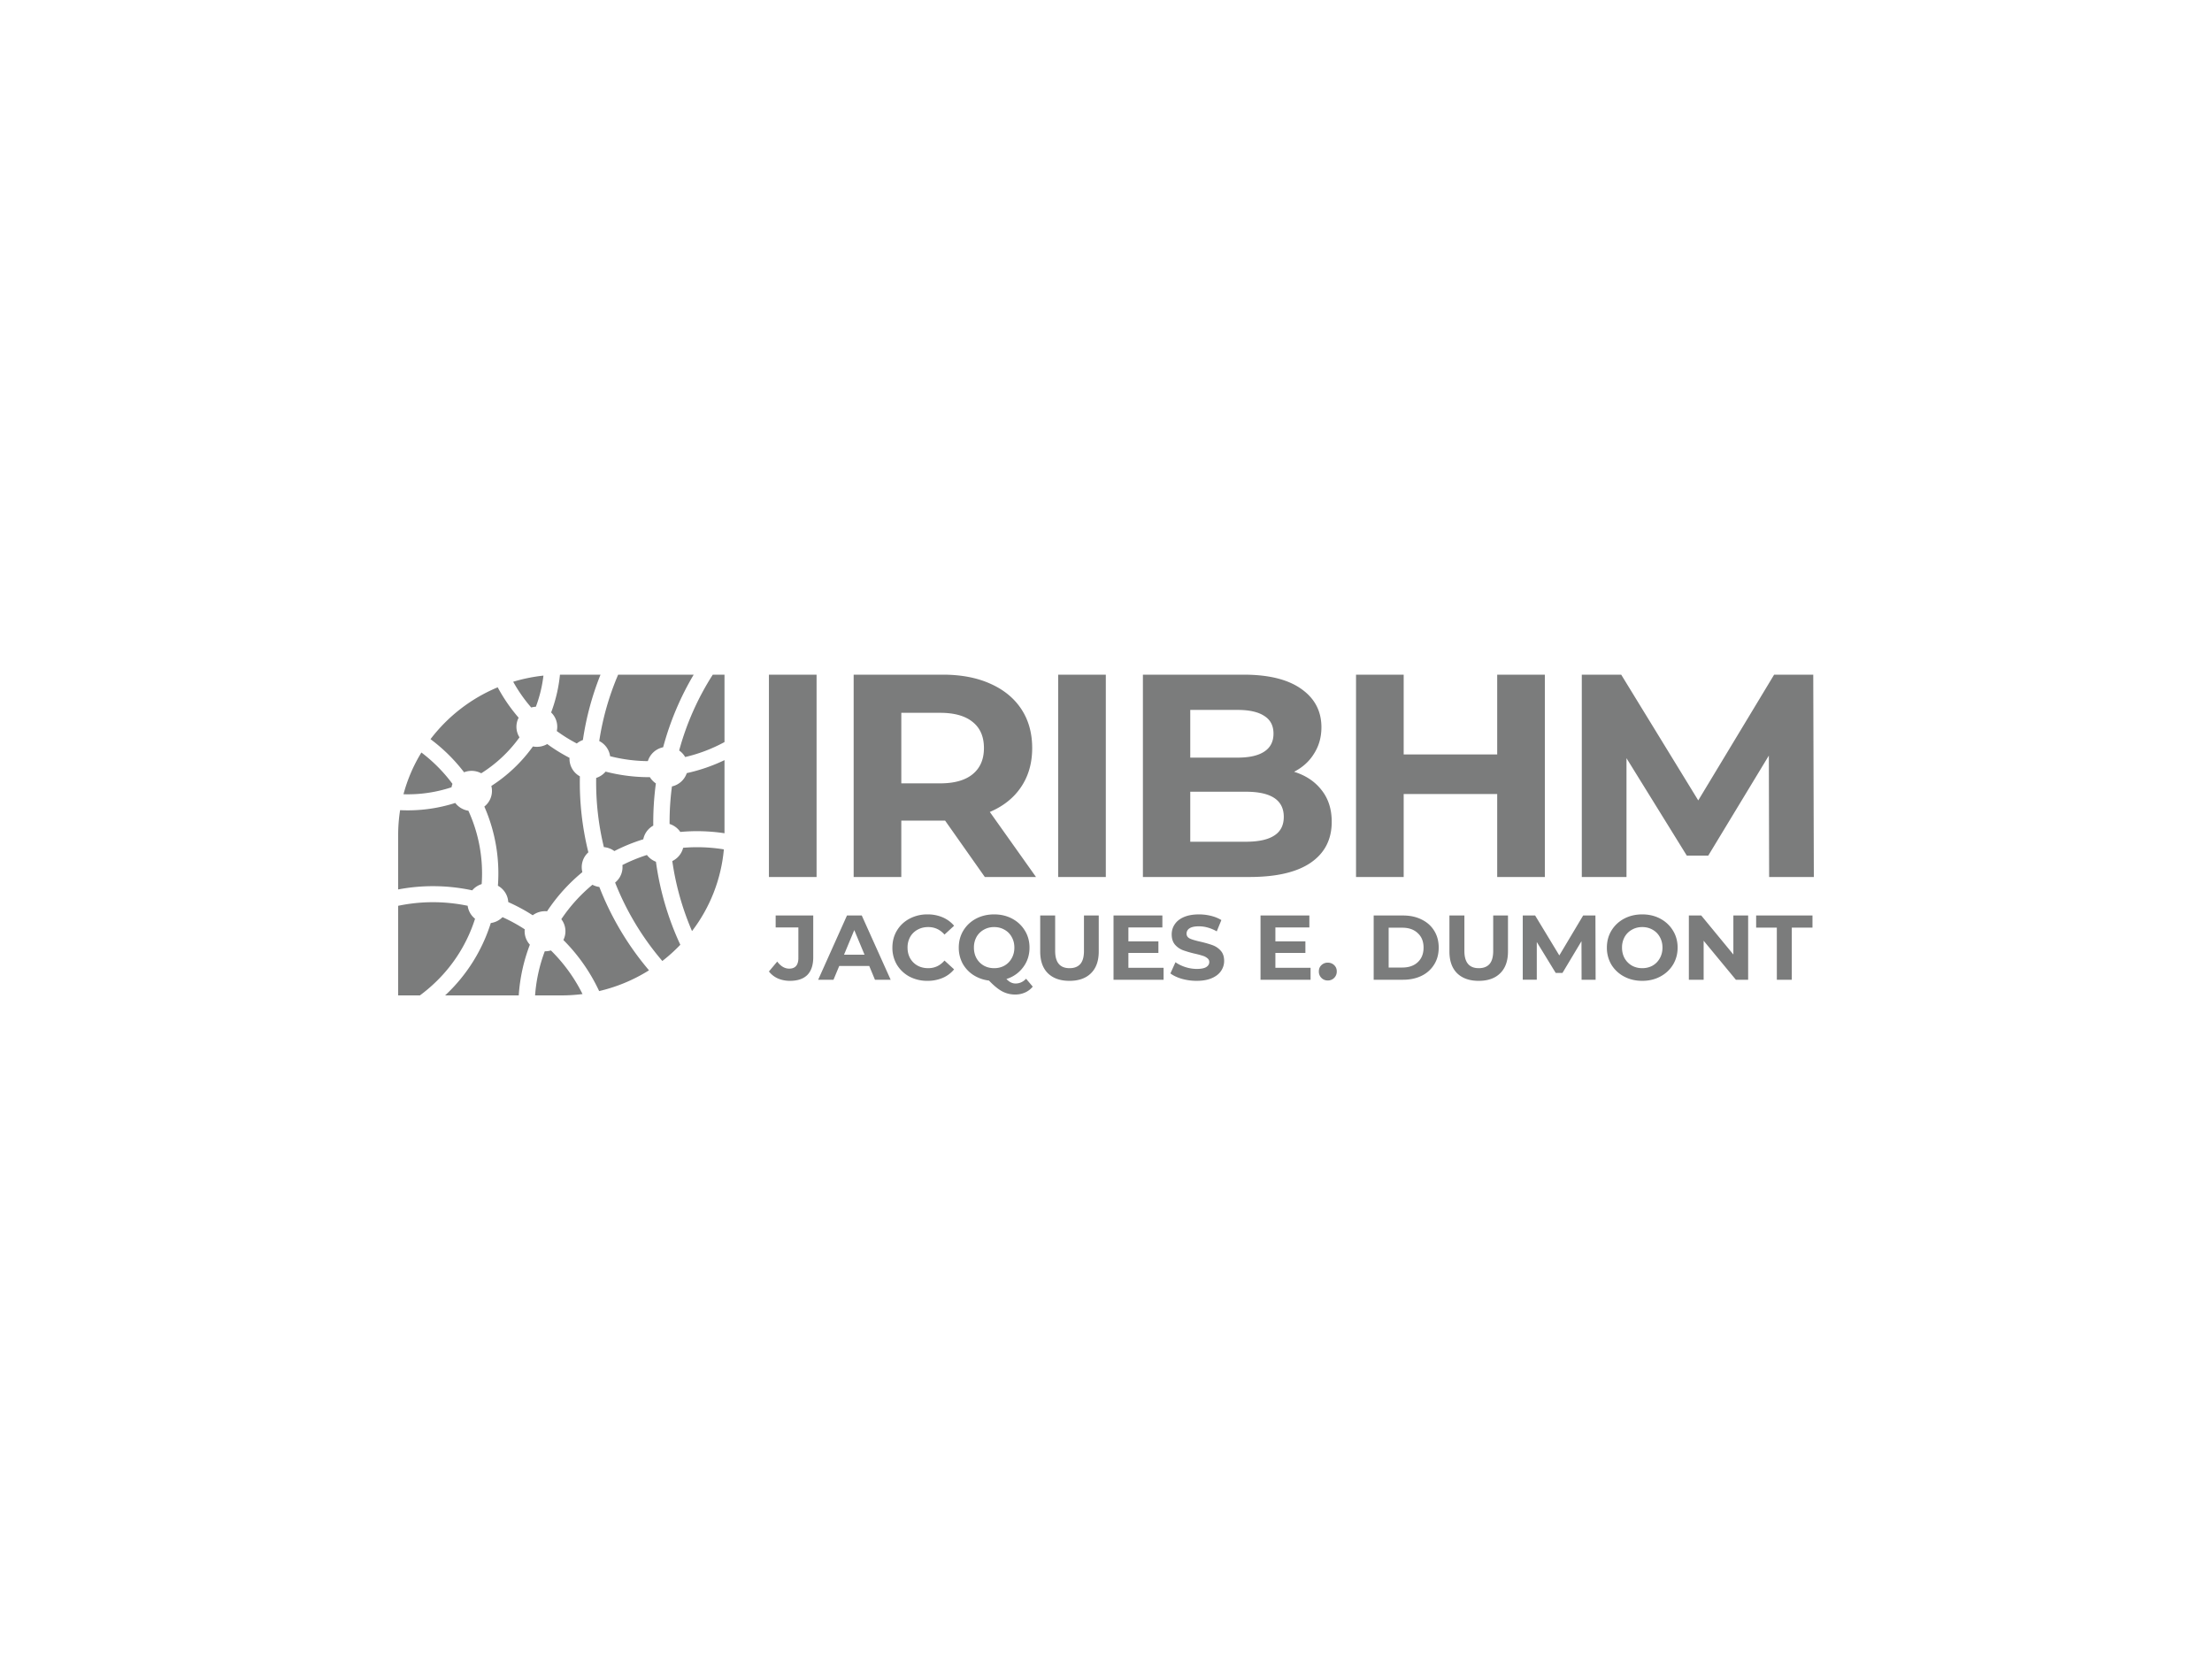<svg width="200" height="150" fill="none" xmlns="http://www.w3.org/2000/svg"><path d="M54.297 61h-3.668a13.397 13.397 0 01-.798 3.418 1.792 1.792 0 01.511 1.68c.58.424 1.184.8 1.809 1.124.163-.133.35-.24.552-.313A26.032 26.032 0 0154.296 61zm-7.897.642c.88-.267 1.794-.455 2.736-.556a11.965 11.965 0 01-.685 2.816 1.88 1.88 0 00-.42.068 13.726 13.726 0 01-1.63-2.328zm-7.475 5.19A14.767 14.767 0 0145 62.144a15.15 15.15 0 001.894 2.75 1.78 1.78 0 00.077 1.772 12.353 12.353 0 01-3.459 3.25 1.866 1.866 0 00-1.553-.09 15.448 15.448 0 00-3.034-2.994zm-2.444 4.98a14.284 14.284 0 011.62-3.774 14.087 14.087 0 012.81 2.836 1.776 1.776 0 00-.086.308 12.583 12.583 0 01-4.344.63zM36 80.42V75.5c0-.765.06-1.516.176-2.249a14.1 14.1 0 004.987-.651c.281.368.702.628 1.186.703a13.594 13.594 0 011.202 6.633 1.848 1.848 0 00-.854.565A16.89 16.89 0 0036 80.42zM37.966 90H36v-8.101a15.38 15.38 0 016.285-.002c.062.473.309.888.667 1.173a13.673 13.673 0 01-3.472 5.639c-.48.472-.986.902-1.514 1.291zm8.936 0h-6.656a15.11 15.11 0 004.13-6.543 1.85 1.85 0 001.06-.532c.691.312 1.362.678 2.008 1.099a1.796 1.796 0 00.465 1.39A15.663 15.663 0 0046.903 90zm5.768-.121a15.14 15.14 0 01-1.916.121H48.38c.098-1.355.39-2.698.876-3.988h.022c.186 0 .365-.026.534-.077a14.766 14.766 0 012.857 3.944zm6.01-2.147a14.81 14.81 0 01-4.508 1.877 16.184 16.184 0 00-3.233-4.617 1.784 1.784 0 00-.187-1.883 14.55 14.55 0 012.814-3.113c.19.1.4.17.624.2a26.452 26.452 0 004.49 7.536zm2.832-2.31a14.735 14.735 0 01-1.626 1.467 25.02 25.02 0 01-4.27-7.091 1.797 1.797 0 00.66-1.585c.717-.365 1.46-.668 2.217-.91.206.273.487.487.814.612a26.178 26.178 0 002.205 7.507zm3.937-8.625a14.281 14.281 0 01-2.88 7.388 24.755 24.755 0 01-1.782-6.332c.486-.234.85-.671.98-1.199a15.029 15.029 0 013.682.143zm.058-8.069v6.61c-1.322-.2-2.665-.24-3.996-.117a1.846 1.846 0 00-.97-.722 24.861 24.861 0 01.213-3.394 1.836 1.836 0 001.342-1.203 15.608 15.608 0 003.411-1.174zM64.446 61h1.061v6.093a14.09 14.09 0 01-3.557 1.354 1.832 1.832 0 00-.543-.59A24.746 24.746 0 0164.447 61zm-8.556 0h6.831a26.165 26.165 0 00-2.762 6.564 1.835 1.835 0 00-1.383 1.254 14.3 14.3 0 01-3.413-.445 1.815 1.815 0 00-.982-1.371A24.616 24.616 0 0155.89 61zm-4.398 7.52c-.695-.36-1.37-.775-2.014-1.247a1.86 1.86 0 01-1.293.218 13.842 13.842 0 01-3.76 3.572 1.798 1.798 0 01-.633 1.863 15.025 15.025 0 011.227 7.157c.533.296.9.844.936 1.48.76.338 1.5.735 2.211 1.192a1.857 1.857 0 011.297-.359 16.002 16.002 0 013.193-3.542 1.794 1.794 0 01.542-1.791 26.201 26.201 0 01-.767-6.87 1.807 1.807 0 01-.938-1.672zm6.672 7.364c-.895.277-1.77.632-2.616 1.066a1.854 1.854 0 00-.948-.356 24.782 24.782 0 01-.696-6.257c.337-.108.631-.308.852-.57a15.81 15.81 0 004.004.502c.138.224.323.417.542.565a26.267 26.267 0 00-.235 3.813c-.463.258-.8.707-.903 1.237zM69.523 61h4.308v18.294h-4.308V61zm19.521 18.294l-3.59-5.096h-3.962v5.096h-4.308V61h8.058c1.648 0 3.076.27 4.281.81 1.223.54 2.163 1.307 2.819 2.3.656.993.984 2.17.984 3.528 0 1.36-.337 2.535-1.01 3.528-.657.976-1.596 1.725-2.82 2.248l4.175 5.88h-4.627zm-.08-11.656c0-1.028-.336-1.812-1.01-2.352-.673-.557-1.657-.836-2.951-.836h-3.51v6.377h3.51c1.294 0 2.278-.28 2.951-.837.674-.557 1.01-1.341 1.01-2.352zM95.675 61h4.308v18.294h-4.308V61zm21.33 8.781c1.064.331 1.897.889 2.5 1.673.603.767.904 1.716.904 2.849 0 1.603-.638 2.84-1.915 3.71-1.258.855-3.102 1.281-5.531 1.281h-9.626V61h9.094c2.27 0 4.007.427 5.212 1.28 1.224.854 1.835 2.013 1.835 3.477 0 .888-.221 1.68-.665 2.378-.425.697-1.028 1.245-1.808 1.646zm-9.387-5.593v4.313h4.282c1.063 0 1.87-.183 2.419-.55.55-.365.825-.905.825-1.62 0-.714-.275-1.245-.825-1.594-.549-.366-1.356-.549-2.419-.549h-4.282zm5.026 11.918c1.135 0 1.986-.183 2.553-.549.585-.366.877-.932.877-1.699 0-1.516-1.143-2.273-3.43-2.273h-5.026v4.52h5.026zM139.679 61v18.294h-4.308v-7.5h-8.456v7.5h-4.308V61h4.308v7.213h8.456V61h4.308zm20.279 18.294l-.027-10.976-5.477 9.042h-1.942l-5.451-8.807v10.741h-4.042V61h3.563l6.967 11.369L160.41 61h3.537L164 79.294h-4.042zm-88.532 9.389c-.395 0-.76-.072-1.093-.215a2.123 2.123 0 01-.81-.631l.751-.896c.317.426.68.639 1.086.639.55 0 .826-.321.826-.963v-2.763h-2.054v-1.08h3.398v3.768c0 .714-.178 1.25-.534 1.61-.356.354-.88.531-1.57.531zm7.167-1.344H75.88l-.518 1.245h-1.386l2.605-5.81h1.336l2.613 5.81h-1.42l-.517-1.245zm-.426-1.02l-.927-2.225-.926 2.224h1.853zm5.685 2.364a3.427 3.427 0 01-1.62-.381 2.968 2.968 0 01-1.135-1.07 2.98 2.98 0 01-.41-1.553c0-.575.137-1.09.41-1.543.278-.46.657-.816 1.135-1.07a3.386 3.386 0 011.628-.39 3.4 3.4 0 011.37.265c.411.177.757.431 1.035.763l-.868.797c-.396-.454-.886-.68-1.47-.68-.362 0-.685.08-.969.24a1.688 1.688 0 00-.667.656 1.957 1.957 0 00-.234.962c0 .36.078.68.234.963.161.282.384.503.668.664.283.155.606.232.968.232.584 0 1.074-.23 1.47-.689l.868.797a2.705 2.705 0 01-1.035.772 3.455 3.455 0 01-1.378.265zm9.524.523c-.189.233-.42.41-.693.531a2.11 2.11 0 01-.885.183 2.45 2.45 0 01-1.177-.282c-.35-.183-.751-.51-1.202-.98a3.33 3.33 0 01-1.42-.506 2.912 2.912 0 01-.968-1.045 3.005 3.005 0 01-.343-1.428c0-.57.137-1.081.41-1.535.278-.46.66-.819 1.144-1.079.49-.26 1.038-.39 1.644-.39.607 0 1.153.13 1.637.39s.865.62 1.144 1.079c.278.454.417.965.417 1.535 0 .675-.192 1.267-.576 1.776a2.936 2.936 0 01-1.511 1.062c.139.144.272.247.4.307a.94.94 0 00.426.1c.362 0 .68-.144.952-.431l.601.713zm-5.318-3.527c0 .36.078.68.234.963.161.282.38.503.66.664.278.155.59.232.934.232.345 0 .657-.077.935-.232.279-.16.496-.382.652-.664.161-.282.242-.603.242-.963s-.08-.68-.242-.962a1.646 1.646 0 00-.652-.656c-.278-.16-.59-.24-.935-.24-.345 0-.656.08-.935.24a1.703 1.703 0 00-.66.656 1.957 1.957 0 00-.233.962zm8.639 3.004c-.835 0-1.486-.23-1.954-.688-.462-.46-.692-1.115-.692-1.967v-3.253h1.352v3.203c0 1.04.434 1.56 1.302 1.56.424 0 .746-.124.969-.373.223-.255.334-.65.334-1.187v-3.203h1.336v3.253c0 .852-.234 1.507-.701 1.967-.463.459-1.11.688-1.946.688zm8.509-1.178v1.079h-4.526v-5.81h4.417v1.08h-3.072v1.261h2.713v1.046h-2.713v1.344h3.181zm2.996 1.178c-.462 0-.91-.06-1.344-.182-.429-.127-.774-.29-1.035-.49l.459-1.012c.25.182.548.329.893.44.345.11.691.166 1.036.166.384 0 .668-.056.851-.166.184-.117.276-.269.276-.457a.417.417 0 00-.167-.34 1.15 1.15 0 00-.418-.224 7.932 7.932 0 00-.684-.183 9.536 9.536 0 01-1.094-.315 1.809 1.809 0 01-.735-.506c-.2-.233-.3-.543-.3-.93 0-.337.091-.641.275-.913.184-.276.459-.495.827-.655.373-.16.826-.24 1.361-.24.373 0 .737.043 1.093.132.357.088.668.216.935.382l-.417 1.02c-.54-.304-1.08-.456-1.62-.456-.378 0-.659.06-.843.183a.558.558 0 00-.267.48c0 .2.103.35.309.449.211.094.531.188.96.282.445.105.81.21 1.094.316.284.105.526.27.726.497.206.227.309.534.309.922 0 .332-.095.636-.284.912-.184.272-.462.487-.835.648-.373.16-.826.24-1.361.24zm10.294-1.178v1.079h-4.525v-5.81h4.416v1.08h-3.072v1.261h2.713v1.046h-2.713v1.344h3.181zm1.558 1.145a.786.786 0 01-.576-.232.788.788 0 01-.233-.581c0-.238.078-.429.233-.573a.801.801 0 01.576-.224c.229 0 .421.075.577.224a.744.744 0 01.233.573.788.788 0 01-.233.58.786.786 0 01-.577.233zm4.149-5.875h2.655c.635 0 1.194.121 1.679.365.489.238.868.575 1.135 1.012.273.437.409.946.409 1.527s-.136 1.09-.409 1.527a2.71 2.71 0 01-1.135 1.02c-.485.239-1.044.358-1.679.358h-2.655v-5.81zm2.589 4.705c.584 0 1.049-.16 1.394-.481.351-.327.526-.766.526-1.32 0-.553-.175-.99-.526-1.31-.345-.327-.81-.49-1.394-.49h-1.236v3.601h1.236zm6.906 1.203c-.835 0-1.486-.23-1.954-.688-.462-.46-.693-1.115-.693-1.967v-3.253h1.353v3.203c0 1.04.434 1.56 1.302 1.56.423 0 .746-.124.969-.373.222-.255.334-.65.334-1.187v-3.203h1.336v3.253c0 .852-.234 1.507-.702 1.967-.462.459-1.11.688-1.945.688zm9.302-.099l-.009-3.486-1.72 2.872h-.609l-1.712-2.797v3.41h-1.269v-5.808h1.119l2.187 3.61 2.155-3.61h1.11l.017 5.809H143zm5.486.099c-.607 0-1.155-.13-1.645-.39a2.952 2.952 0 01-1.144-1.07 2.962 2.962 0 01-.409-1.544c0-.57.136-1.081.409-1.535.278-.46.66-.819 1.144-1.079.49-.26 1.038-.39 1.645-.39.606 0 1.152.13 1.636.39s.866.62 1.144 1.079c.278.454.417.965.417 1.535s-.139 1.085-.417 1.544c-.278.454-.66.81-1.144 1.07-.484.26-1.03.39-1.636.39zm0-1.145c.345 0 .657-.077.935-.232.278-.16.495-.382.651-.664.161-.282.242-.603.242-.963s-.081-.68-.242-.962a1.649 1.649 0 00-.651-.656c-.278-.16-.59-.24-.935-.24-.345 0-.657.08-.935.24a1.697 1.697 0 00-.66.656 1.956 1.956 0 00-.234.962c0 .36.078.68.234.963.161.282.381.503.66.664.278.155.59.232.935.232zm9.574-4.763v5.809h-1.11l-2.914-3.527v3.527H152.7v-5.81h1.119l2.905 3.528v-3.527h1.336zm2.594 1.095h-1.871v-1.095h5.093v1.095h-1.87v4.714h-1.352V83.87z" fill="#7B7C7C"/></svg>